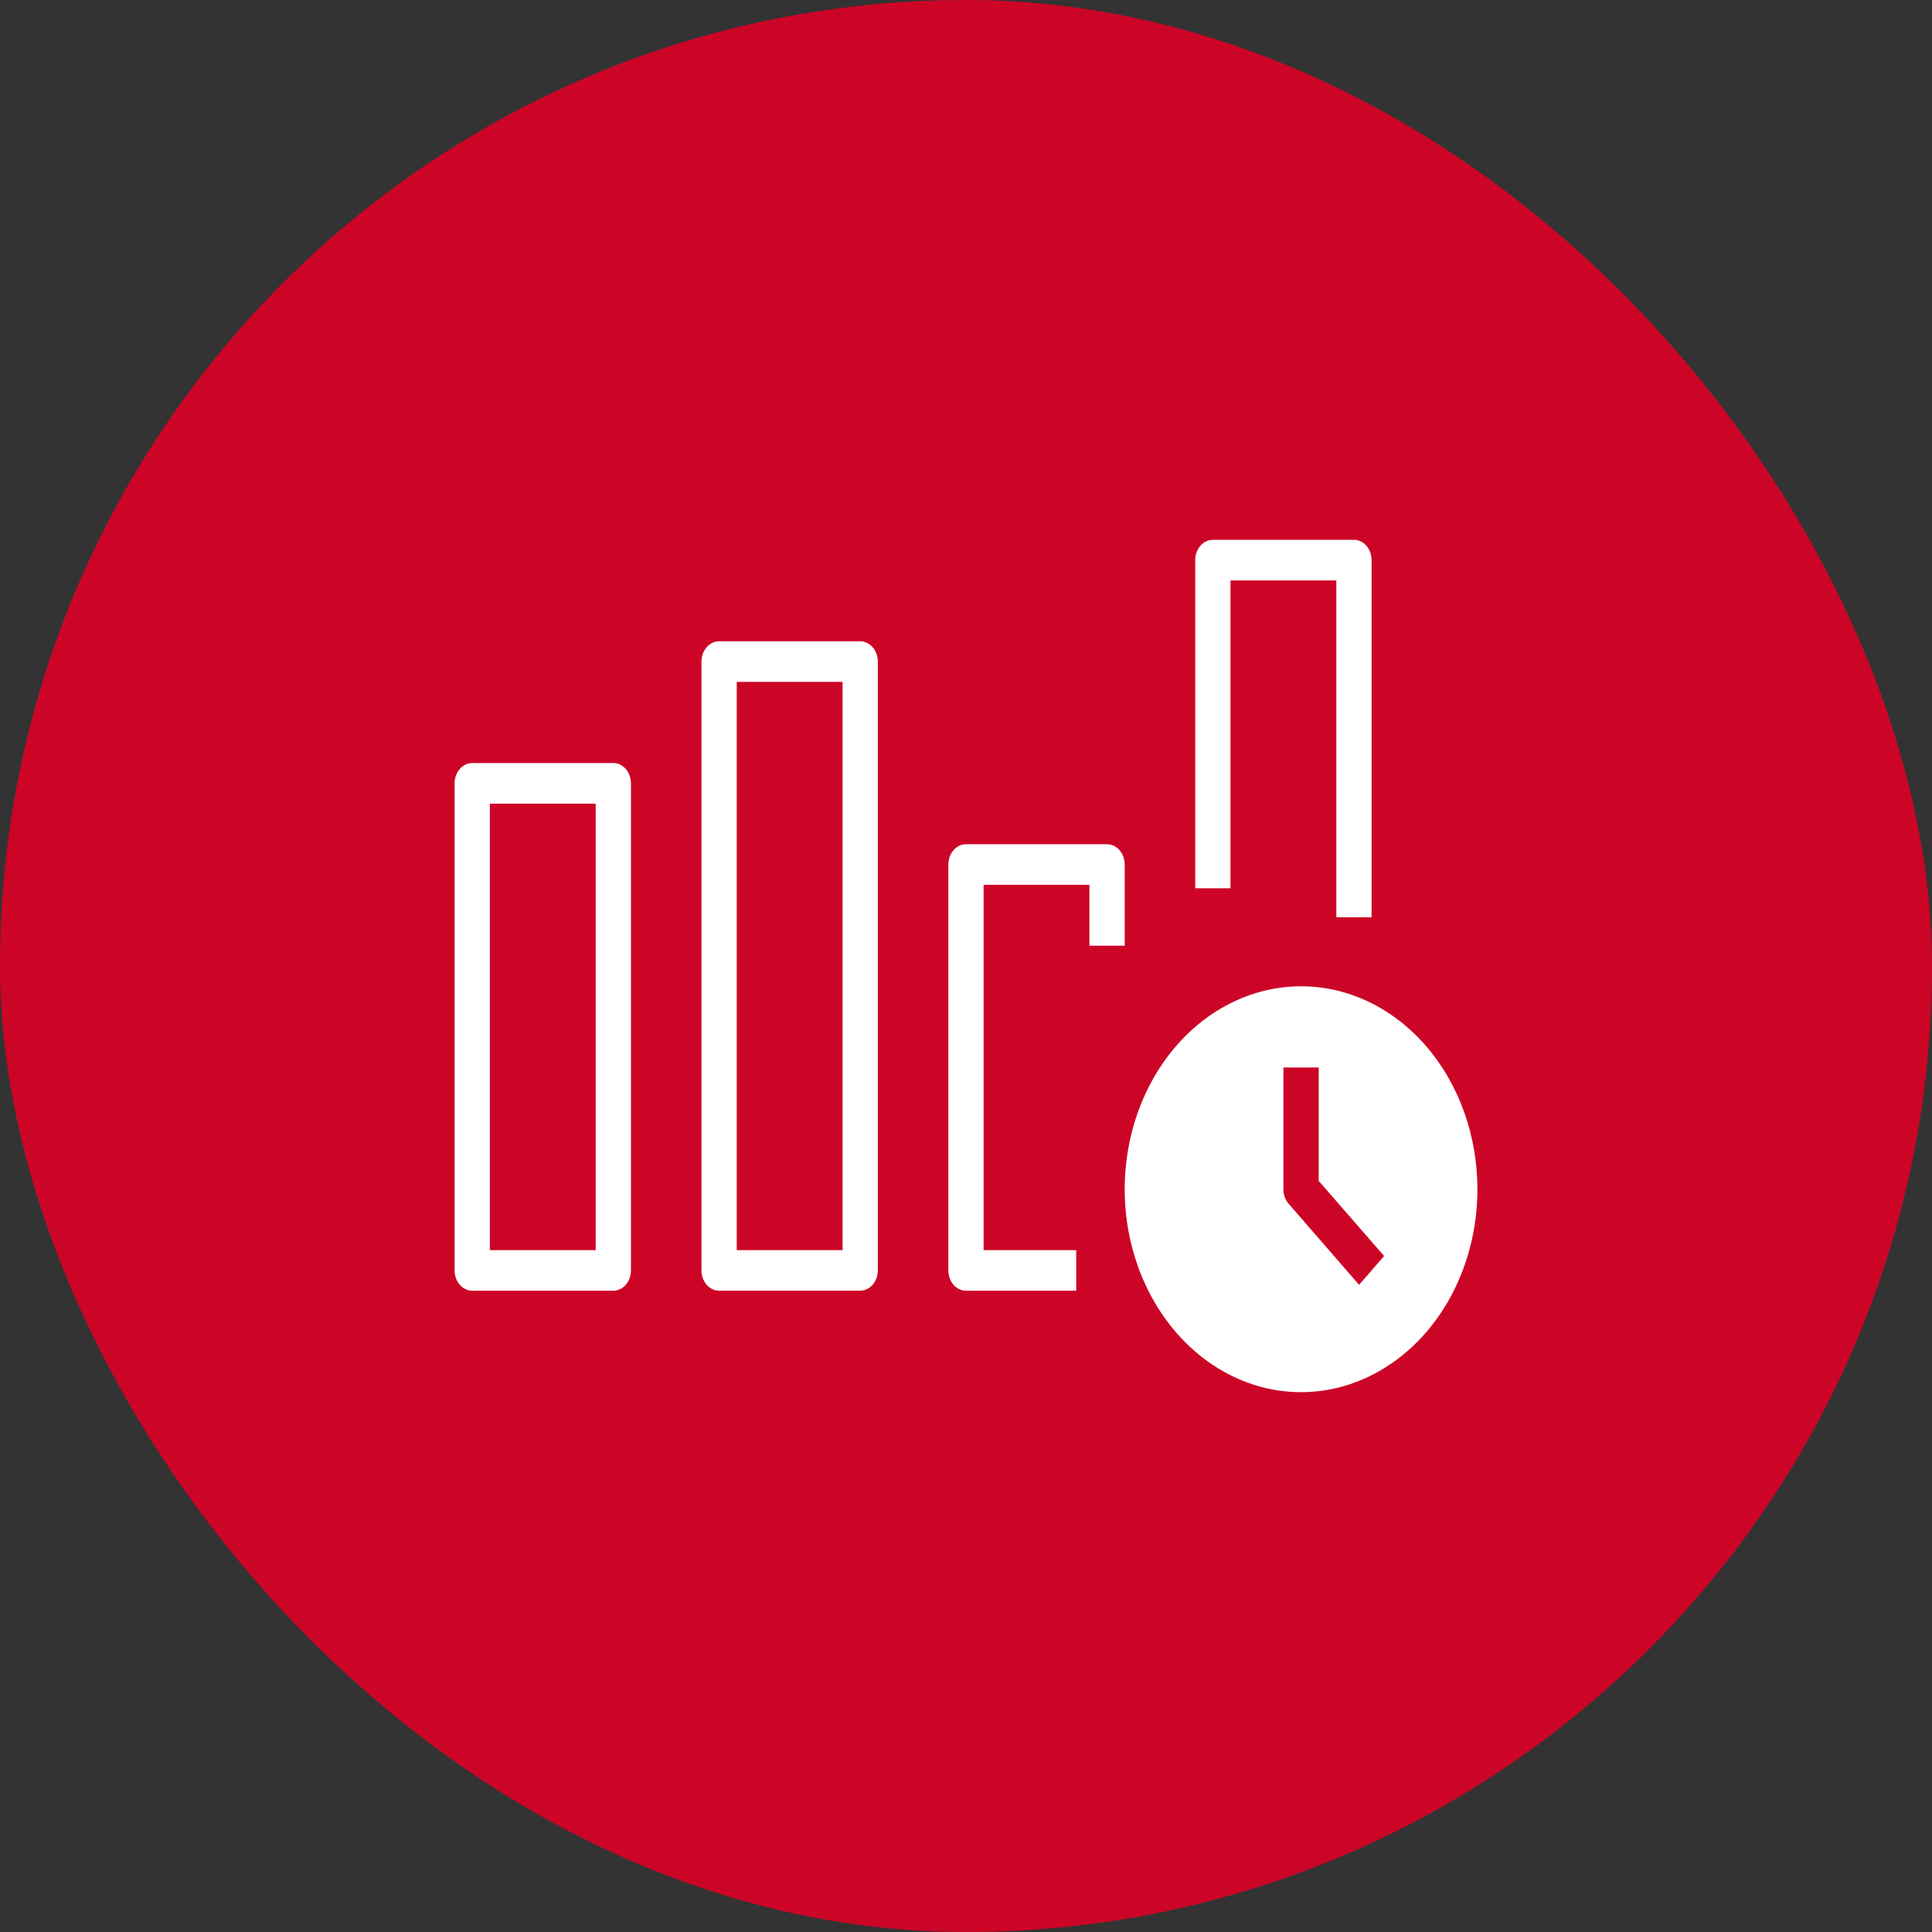 <svg width="68" height="68" viewBox="0 0 68 68" fill="none" xmlns="http://www.w3.org/2000/svg">
<rect x="0" y="0" width="68" height="68" fill="#333333" stroke="none"/>
<rect width="68" height="68" rx="34" fill="#CC0527"/>
<path d="M21.586 26.857H16.621C16.456 26.857 16.298 26.932 16.182 27.066C16.065 27.2 16 27.382 16 27.572V44.714C16 44.904 16.065 45.085 16.182 45.219C16.298 45.353 16.456 45.429 16.621 45.429H21.586C21.751 45.429 21.909 45.353 22.025 45.219C22.142 45.085 22.207 44.904 22.207 44.714V27.572C22.207 27.382 22.142 27.2 22.025 27.066C21.909 26.932 21.751 26.857 21.586 26.857ZM20.966 44H17.241V28.286H20.966V44Z" fill="white"/>
<path d="M30.276 22.571H25.31C25.145 22.571 24.988 22.647 24.871 22.781C24.755 22.915 24.689 23.096 24.689 23.286V44.714C24.689 44.904 24.755 45.085 24.871 45.219C24.988 45.353 25.145 45.428 25.31 45.428H30.276C30.44 45.428 30.598 45.353 30.715 45.219C30.831 45.085 30.896 44.904 30.896 44.714V23.286C30.896 23.096 30.831 22.915 30.715 22.781C30.598 22.647 30.44 22.571 30.276 22.571ZM29.655 44H25.931V24H29.655V44Z" fill="white"/>
<path d="M39.586 33.286V30.429C39.586 30.239 39.52 30.058 39.404 29.924C39.288 29.79 39.13 29.714 38.965 29.714H34C33.835 29.714 33.677 29.79 33.561 29.924C33.444 30.058 33.379 30.239 33.379 30.429V44.714C33.379 44.904 33.444 45.086 33.561 45.219C33.677 45.353 33.835 45.429 34 45.429H37.879V44H34.62V31.143H38.344V33.286H39.586Z" fill="white"/>
<path d="M43.31 20.429H47.034V32.286H48.275V19.714C48.275 19.525 48.21 19.343 48.093 19.209C47.977 19.075 47.819 19 47.655 19H42.689C42.524 19 42.367 19.075 42.25 19.209C42.134 19.343 42.068 19.525 42.068 19.714V31.264H43.31V20.429Z" fill="white"/>
<path d="M45.793 34.714C44.565 34.714 43.365 35.133 42.344 35.918C41.324 36.703 40.528 37.819 40.058 39.124C39.589 40.429 39.466 41.865 39.705 43.251C39.945 44.636 40.536 45.909 41.404 46.908C42.272 47.907 43.378 48.587 44.582 48.863C45.786 49.138 47.034 48.997 48.168 48.456C49.302 47.916 50.272 47 50.954 45.826C51.636 44.651 52 43.27 52 41.857C52 39.963 51.346 38.146 50.182 36.806C49.018 35.467 47.439 34.714 45.793 34.714ZM47.835 45.221L45.352 42.364C45.295 42.298 45.249 42.218 45.218 42.131C45.187 42.044 45.172 41.951 45.172 41.857V37.572H46.414V41.564L48.716 44.207L47.835 45.221Z" fill="white"/>
</svg>
